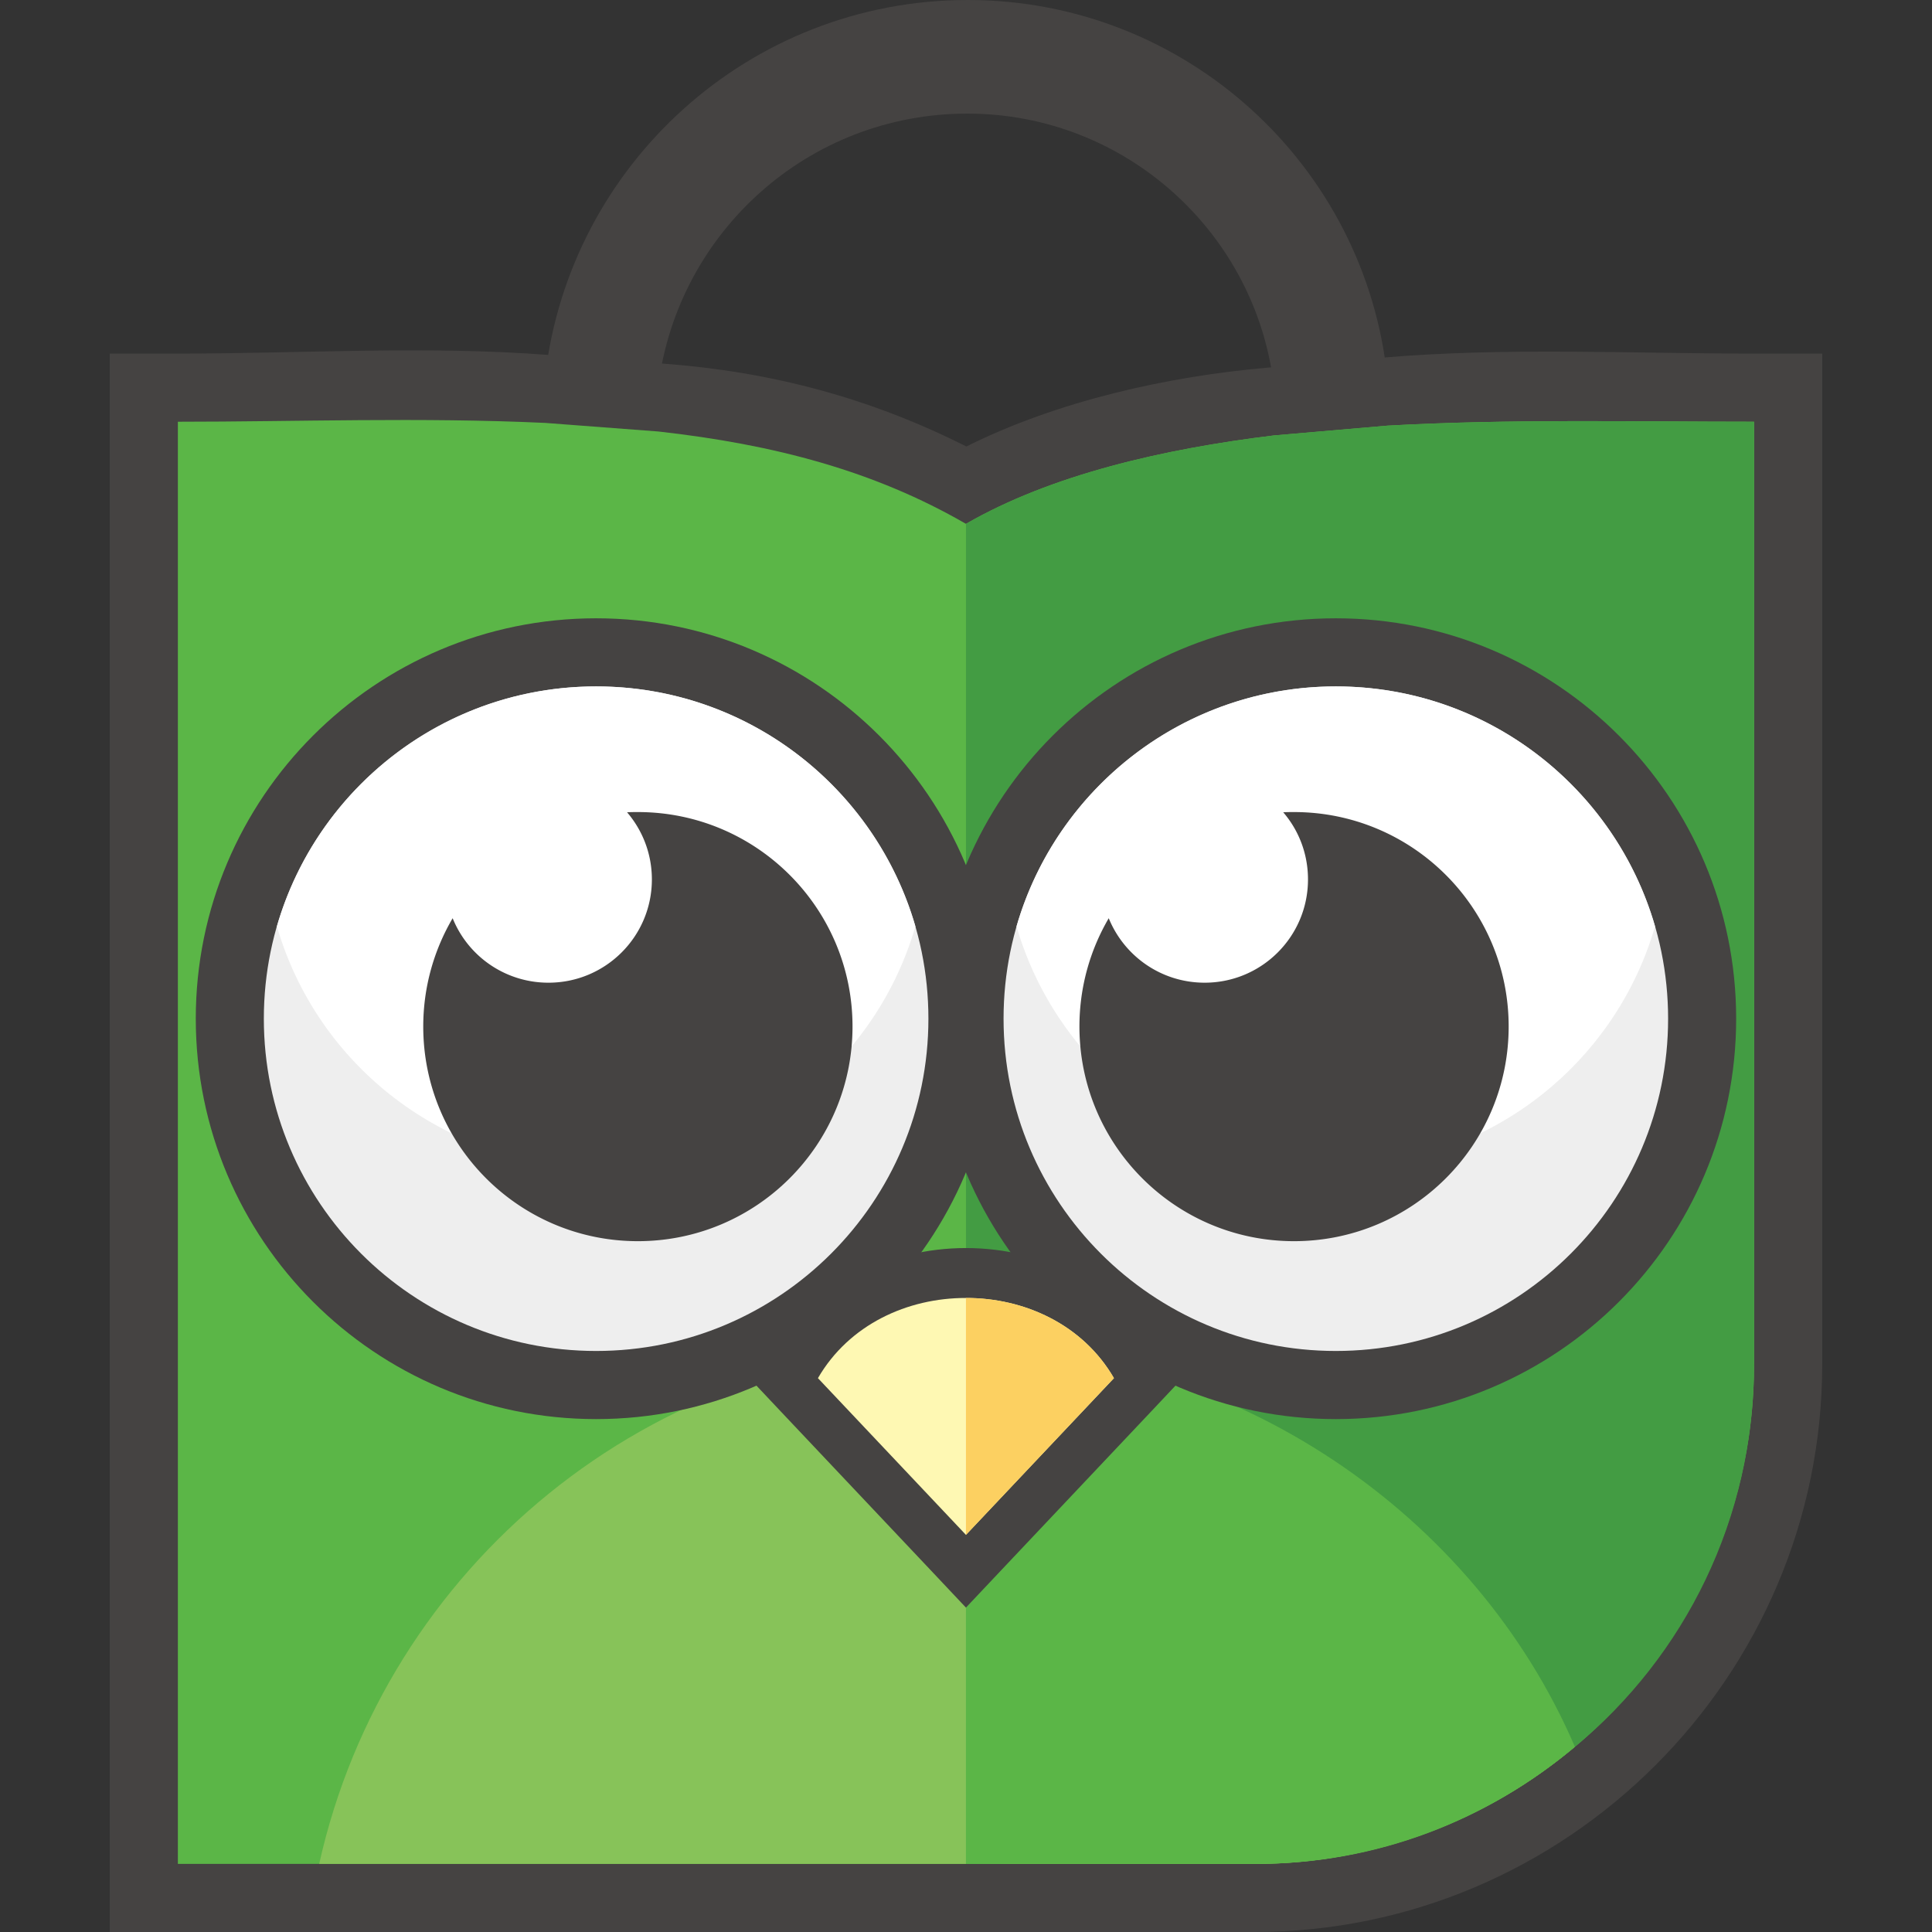 <svg xmlns="http://www.w3.org/2000/svg" width="388.454" height="388.454"><rect width="100%" height="100%" fill="#333333" stroke="none"/><g fill-rule="evenodd" clip-rule="evenodd"><path fill="#454342" d="M194.302 89.772c18.263-9.127 40.417-14.105 60.688-15.861l22.783-1.983c24.953-2.147 49.925-.831 74.906-.831h13.703V274.3c0 62.801-51.354 114.154-114.177 114.154H22.072V71.097h13.692c25.012 0 49.89-1.641 74.896.297l22.778 1.724c21.637 1.625 41.447 6.873 60.864 16.654z"/><path fill="#5bb647" d="M35.764 84.796v289.969h216.442c55.266 0 100.474-45.22 100.474-100.465v-6.992V84.796c-24.011 0-49.37-.588-73.721.788l-22.788 1.965c-22.299 2.712-44.856 7.916-61.948 17.779-18.451-10.662-38.576-15.961-61.818-18.567l-22.781-1.729c-24.846-1.158-50.317-.236-73.86-.236z"/><path fill="#87c359" d="M64.178 374.764h188.028c24.485 0 46.979-8.879 64.445-23.553-20.403-47.416-67.548-80.603-122.435-80.603-63.597.001-116.774 44.55-130.038 104.156z"/><path fill="#439c43" d="M194.223 374.764l59.155-.874c24.156 0 46.15-8.52 63.277-22.672 22.055-18.225 36.024-45.824 36.024-76.919v-6.992V84.795c-24.011 0-49.37-.588-73.721.788l-22.788 1.965c-22.299 2.712-44.856 7.916-61.948 17.779v269.437z"/><path fill="#5bb647" d="M194.223 374.764h58.352c24.485 0 46.616-8.872 64.081-23.546-20.176-46.884-68.331-79.859-122.433-80.585z"/><path fill="#454342" d="M278.96 76.093C274.606 33.323 238.463 0 194.582 0c-43.863 0-79.987 33.037-84.959 75.56l22.781 1.737c4.026-30.71 30.203-54.455 62.09-54.455 31.874 0 58.278 24.148 61.677 55.213zM231.28 283.98c-9.927 10.496-19.843 21-29.765 31.514l-7.299 7.735-7.29-7.735c-9.924-10.495-19.84-21.018-29.762-31.514l-5.14-5.456 3.753-6.478c7.961-13.726 22.849-21.109 38.438-21.109 15.605 0 30.479 7.384 38.444 21.109l3.76 6.478z"/><path fill="#fef8b3" d="M223.972 277.094c-9.902 10.507-19.84 21-29.755 31.512-9.916-10.512-19.839-21.005-29.761-31.512 6.267-10.803 18.029-16.14 29.761-16.121 11.734-.019 23.495 5.319 29.755 16.121z"/><path fill="#fcd061" d="M223.972 277.094c-9.902 10.507-19.84 21-29.755 31.512v-47.633c11.734-.019 23.495 5.319 29.755 16.121z"/><path fill="#454342" d="M119.856 124.317c44.453 0 80.504 36.074 80.504 80.504.001 44.451-36.052 80.508-80.504 80.508-44.457 0-80.492-36.057-80.492-80.508.001-44.431 36.035-80.504 80.492-80.504z"/><path fill="#eee" d="M119.856 138.013c36.896 0 66.813 29.922 66.813 66.808 0 36.889-29.918 66.81-66.813 66.81-36.906 0-66.808-29.921-66.808-66.81.001-36.885 29.903-66.808 66.808-66.808z"/><path fill="#fff" d="M119.856 138.013c30.448 0 56.145 20.386 64.195 48.243-8.05 27.849-33.747 48.233-64.195 48.233-30.46 0-56.131-20.384-64.18-48.233 8.05-27.857 33.72-48.243 64.18-48.243z"/><path fill="#454342" d="M268.582 124.317c44.463 0 80.496 36.074 80.496 80.504.001 44.451-36.033 80.508-80.497 80.508-44.453 0-80.506-36.039-80.506-80.508 0-44.431 36.053-80.504 80.507-80.504z"/><path fill="#eee" d="M268.582 138.013c36.894 0 66.813 29.922 66.813 66.808.001 36.889-29.919 66.81-66.813 66.81-36.893 0-66.803-29.921-66.803-66.81-.001-36.885 29.909-66.808 66.803-66.808z"/><path fill="#fff" d="M268.582 138.013c30.442 0 56.144 20.386 64.179 48.243-8.035 27.849-33.736 48.233-64.18 48.233-30.456 0-56.145-20.384-64.196-48.233 8.051-27.857 33.74-48.243 64.197-48.243z"/><path fill="#454342" d="M128.253 163.276c23.828 0 43.157 19.318 43.157 43.121 0 23.842-19.329 43.158-43.157 43.158-23.842 0-43.153-19.316-43.153-43.158 0-7.941 2.161-15.38 5.911-21.777a20.746 20.746 0 0019.27 12.964c11.472 0 20.788-9.283 20.788-20.763 0-5.166-1.886-9.88-4.988-13.5.715-.045 1.451-.045 2.172-.045zM260.171 163.276c23.849 0 43.166 19.318 43.166 43.121 0 23.842-19.317 43.158-43.166 43.158-23.818 0-43.136-19.316-43.136-43.158 0-7.941 2.149-15.38 5.892-21.777 3.095 7.618 10.561 12.964 19.287 12.964 11.475 0 20.775-9.283 20.775-20.763.001-5.166-1.865-9.88-4.979-13.5.727-.045 1.439-.045 2.161-.045z"/></g></svg>